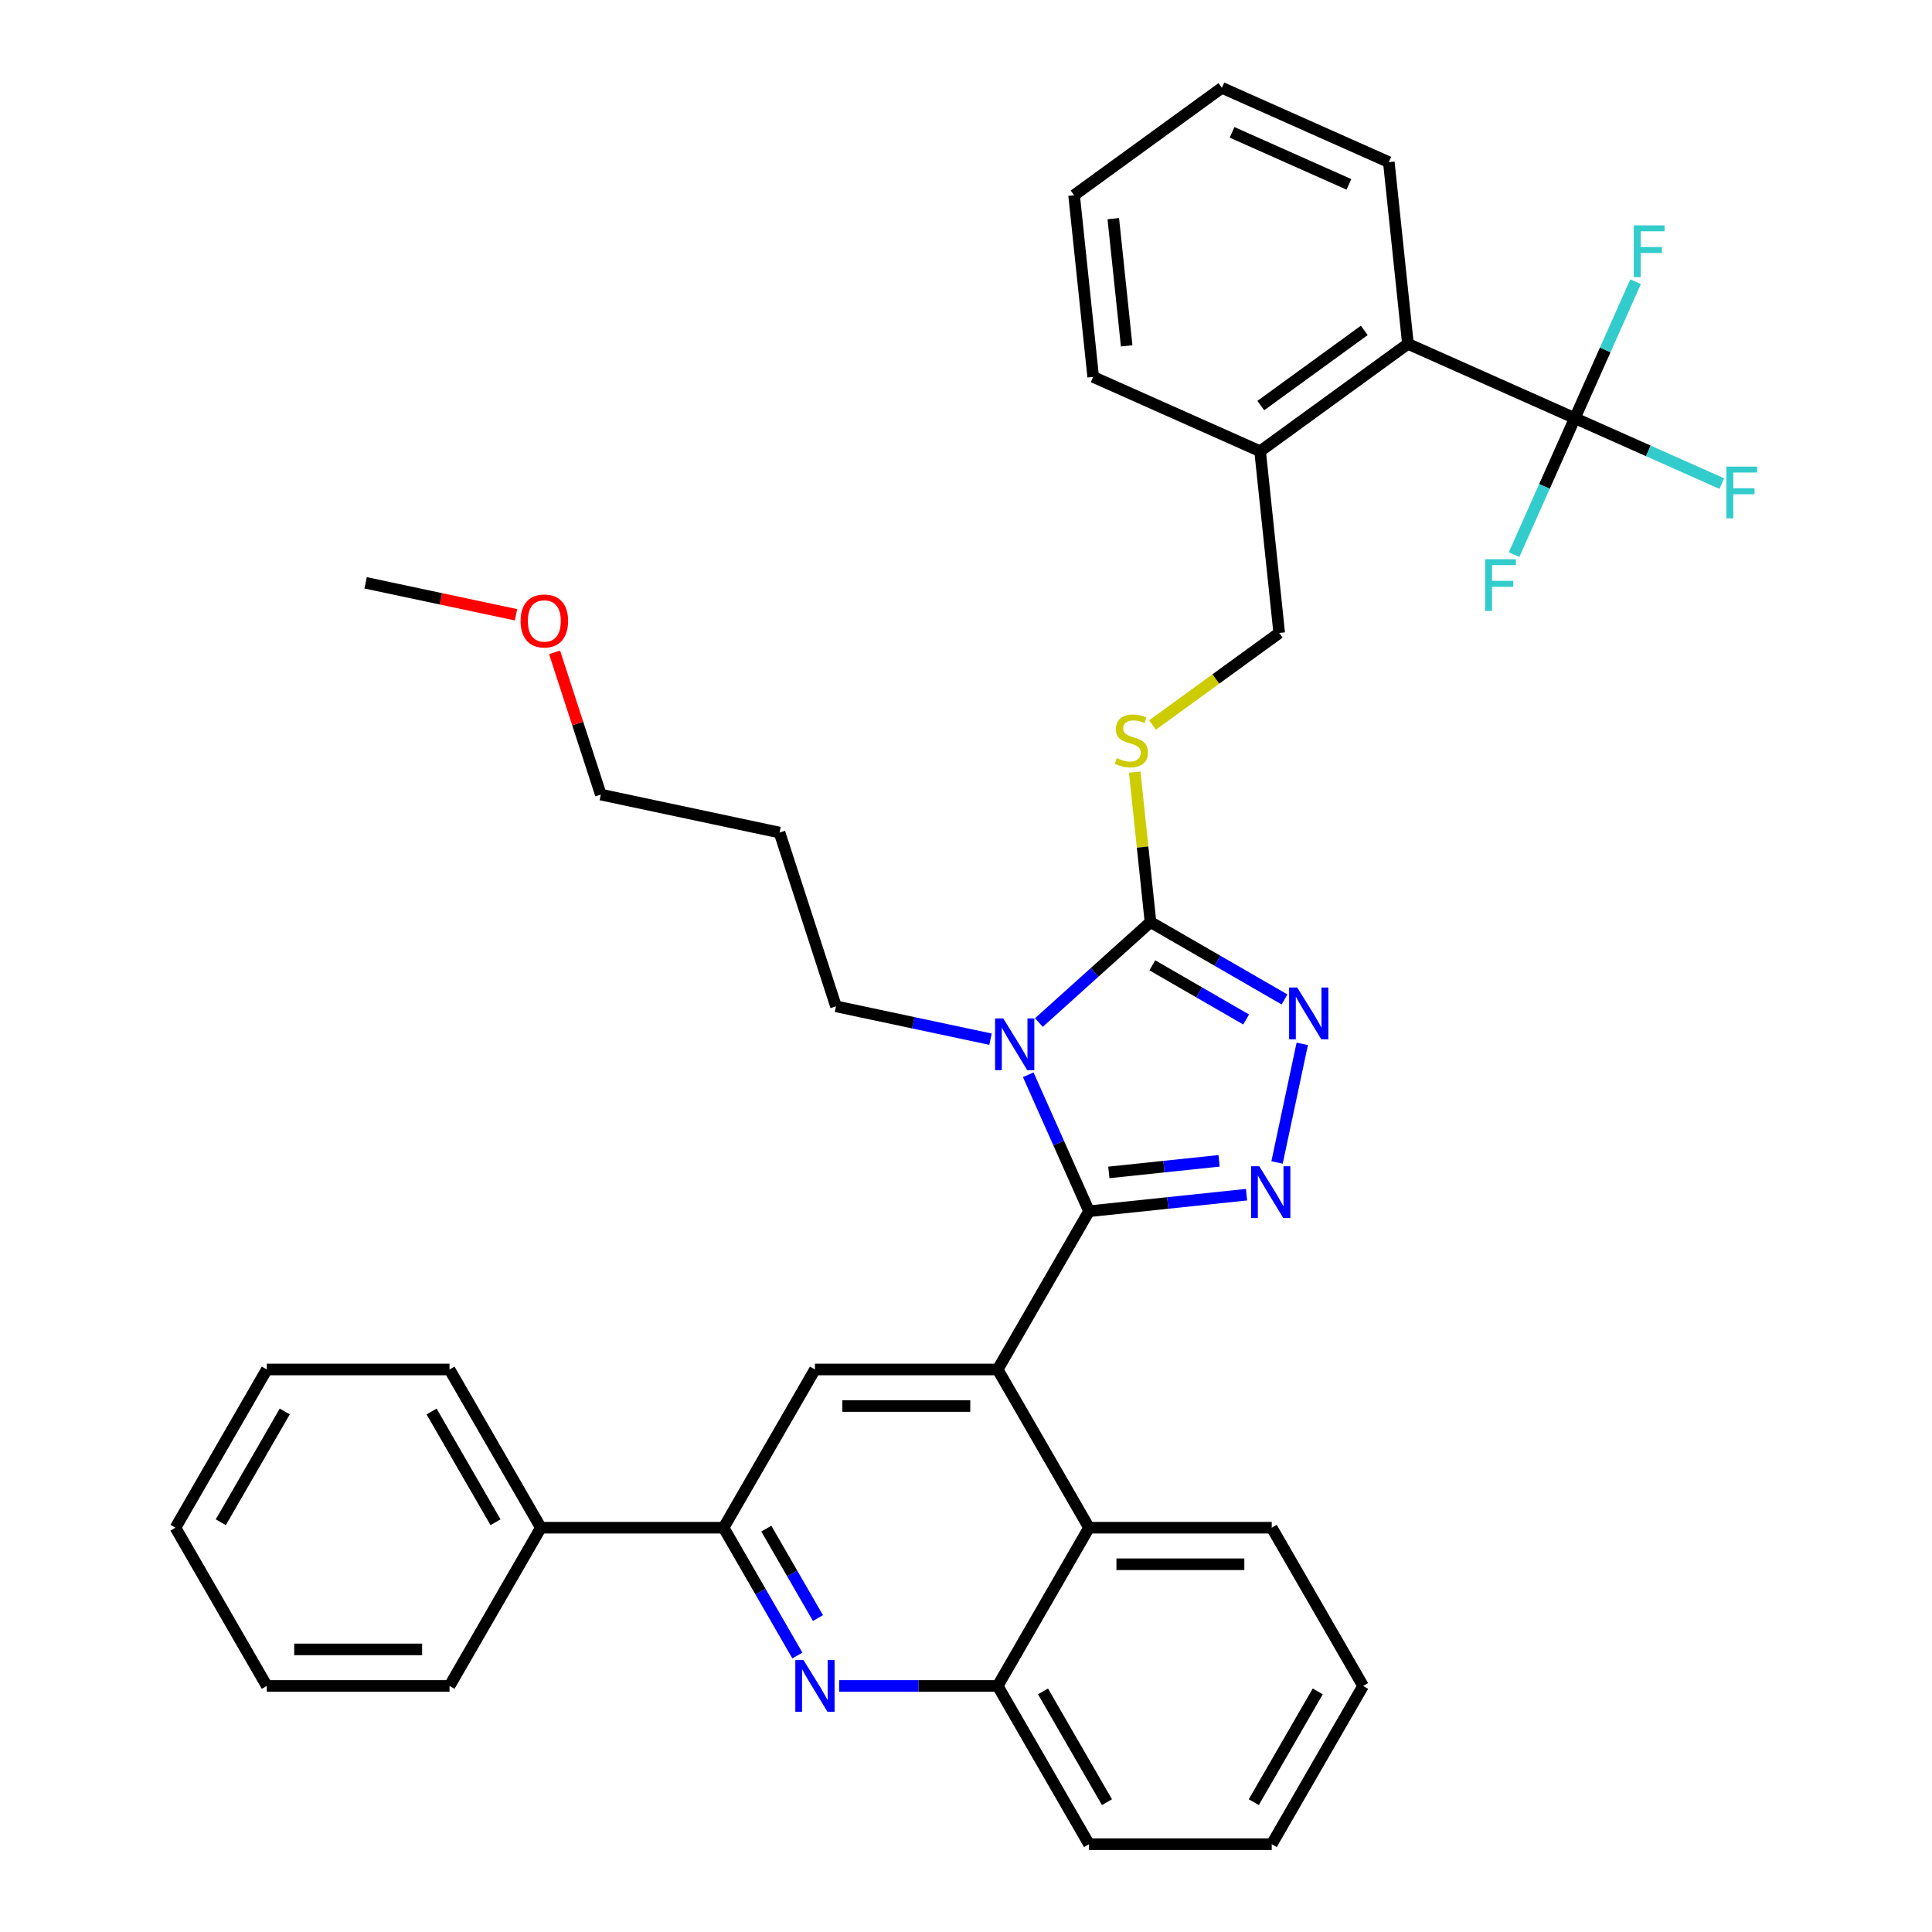 <?xml version='1.0' encoding='iso-8859-1'?>
<svg version='1.1' baseProfile='full'
              xmlns='http://www.w3.org/2000/svg'
                      xmlns:rdkit='http://www.rdkit.org/xml'
                      xmlns:xlink='http://www.w3.org/1999/xlink'
                  xml:space='preserve'
width='1000px' height='1000px' viewBox='0 0 1000 1000'>
<!-- END OF HEADER -->
<rect style='opacity:1.0;fill:#FFFFFF;stroke:none' width='1000' height='1000' x='0' y='0'> </rect>
<path class='bond-0' d='M 596.556,375.249 L 629.335,351.433' style='fill:none;fill-rule:evenodd;stroke:#CCCC00;stroke-width:6px;stroke-linecap:butt;stroke-linejoin:miter;stroke-opacity:1' />
<path class='bond-0' d='M 629.335,351.433 L 662.115,327.617' style='fill:none;fill-rule:evenodd;stroke:#000000;stroke-width:6px;stroke-linecap:butt;stroke-linejoin:miter;stroke-opacity:1' />
<path class='bond-1' d='M 587.332,399.642 L 591.411,438.451' style='fill:none;fill-rule:evenodd;stroke:#CCCC00;stroke-width:6px;stroke-linecap:butt;stroke-linejoin:miter;stroke-opacity:1' />
<path class='bond-1' d='M 591.411,438.451 L 595.49,477.26' style='fill:none;fill-rule:evenodd;stroke:#000000;stroke-width:6px;stroke-linecap:butt;stroke-linejoin:miter;stroke-opacity:1' />
<path class='bond-2' d='M 662.115,327.617 L 652.229,233.563' style='fill:none;fill-rule:evenodd;stroke:#000000;stroke-width:6px;stroke-linecap:butt;stroke-linejoin:miter;stroke-opacity:1' />
<path class='bond-3' d='M 705.533,872.643 L 658.247,954.545' style='fill:none;fill-rule:evenodd;stroke:#000000;stroke-width:6px;stroke-linecap:butt;stroke-linejoin:miter;stroke-opacity:1' />
<path class='bond-3' d='M 682.06,875.471 L 648.96,932.803' style='fill:none;fill-rule:evenodd;stroke:#000000;stroke-width:6px;stroke-linecap:butt;stroke-linejoin:miter;stroke-opacity:1' />
<path class='bond-4' d='M 705.533,872.643 L 658.247,790.741' style='fill:none;fill-rule:evenodd;stroke:#000000;stroke-width:6px;stroke-linecap:butt;stroke-linejoin:miter;stroke-opacity:1' />
<path class='bond-5' d='M 658.247,954.545 L 563.675,954.545' style='fill:none;fill-rule:evenodd;stroke:#000000;stroke-width:6px;stroke-linecap:butt;stroke-linejoin:miter;stroke-opacity:1' />
<path class='bond-6' d='M 563.675,954.545 L 516.389,872.643' style='fill:none;fill-rule:evenodd;stroke:#000000;stroke-width:6px;stroke-linecap:butt;stroke-linejoin:miter;stroke-opacity:1' />
<path class='bond-6' d='M 572.962,932.803 L 539.862,875.471' style='fill:none;fill-rule:evenodd;stroke:#000000;stroke-width:6px;stroke-linecap:butt;stroke-linejoin:miter;stroke-opacity:1' />
<path class='bond-7' d='M 516.389,872.643 L 563.675,790.741' style='fill:none;fill-rule:evenodd;stroke:#000000;stroke-width:6px;stroke-linecap:butt;stroke-linejoin:miter;stroke-opacity:1' />
<path class='bond-8' d='M 516.389,872.643 L 475.363,872.643' style='fill:none;fill-rule:evenodd;stroke:#000000;stroke-width:6px;stroke-linecap:butt;stroke-linejoin:miter;stroke-opacity:1' />
<path class='bond-8' d='M 475.363,872.643 L 434.338,872.643' style='fill:none;fill-rule:evenodd;stroke:#0000FF;stroke-width:6px;stroke-linecap:butt;stroke-linejoin:miter;stroke-opacity:1' />
<path class='bond-9' d='M 563.675,790.741 L 658.247,790.741' style='fill:none;fill-rule:evenodd;stroke:#000000;stroke-width:6px;stroke-linecap:butt;stroke-linejoin:miter;stroke-opacity:1' />
<path class='bond-9' d='M 577.861,809.656 L 644.061,809.656' style='fill:none;fill-rule:evenodd;stroke:#000000;stroke-width:6px;stroke-linecap:butt;stroke-linejoin:miter;stroke-opacity:1' />
<path class='bond-10' d='M 563.675,790.741 L 516.389,708.839' style='fill:none;fill-rule:evenodd;stroke:#000000;stroke-width:6px;stroke-linecap:butt;stroke-linejoin:miter;stroke-opacity:1' />
<path class='bond-11' d='M 412.72,856.888 L 393.625,823.814' style='fill:none;fill-rule:evenodd;stroke:#0000FF;stroke-width:6px;stroke-linecap:butt;stroke-linejoin:miter;stroke-opacity:1' />
<path class='bond-11' d='M 393.625,823.814 L 374.53,790.741' style='fill:none;fill-rule:evenodd;stroke:#000000;stroke-width:6px;stroke-linecap:butt;stroke-linejoin:miter;stroke-opacity:1' />
<path class='bond-11' d='M 423.372,837.508 L 410.005,814.357' style='fill:none;fill-rule:evenodd;stroke:#0000FF;stroke-width:6px;stroke-linecap:butt;stroke-linejoin:miter;stroke-opacity:1' />
<path class='bond-11' d='M 410.005,814.357 L 396.639,791.206' style='fill:none;fill-rule:evenodd;stroke:#000000;stroke-width:6px;stroke-linecap:butt;stroke-linejoin:miter;stroke-opacity:1' />
<path class='bond-12' d='M 374.53,790.741 L 421.816,708.839' style='fill:none;fill-rule:evenodd;stroke:#000000;stroke-width:6px;stroke-linecap:butt;stroke-linejoin:miter;stroke-opacity:1' />
<path class='bond-13' d='M 374.53,790.741 L 279.958,790.741' style='fill:none;fill-rule:evenodd;stroke:#000000;stroke-width:6px;stroke-linecap:butt;stroke-linejoin:miter;stroke-opacity:1' />
<path class='bond-14' d='M 421.816,708.839 L 516.389,708.839' style='fill:none;fill-rule:evenodd;stroke:#000000;stroke-width:6px;stroke-linecap:butt;stroke-linejoin:miter;stroke-opacity:1' />
<path class='bond-14' d='M 436.002,727.754 L 502.203,727.754' style='fill:none;fill-rule:evenodd;stroke:#000000;stroke-width:6px;stroke-linecap:butt;stroke-linejoin:miter;stroke-opacity:1' />
<path class='bond-15' d='M 516.389,708.839 L 563.675,626.937' style='fill:none;fill-rule:evenodd;stroke:#000000;stroke-width:6px;stroke-linecap:butt;stroke-linejoin:miter;stroke-opacity:1' />
<path class='bond-16' d='M 563.675,626.937 L 547.949,591.617' style='fill:none;fill-rule:evenodd;stroke:#000000;stroke-width:6px;stroke-linecap:butt;stroke-linejoin:miter;stroke-opacity:1' />
<path class='bond-16' d='M 547.949,591.617 L 532.224,556.297' style='fill:none;fill-rule:evenodd;stroke:#0000FF;stroke-width:6px;stroke-linecap:butt;stroke-linejoin:miter;stroke-opacity:1' />
<path class='bond-17' d='M 563.675,626.937 L 604.441,622.653' style='fill:none;fill-rule:evenodd;stroke:#000000;stroke-width:6px;stroke-linecap:butt;stroke-linejoin:miter;stroke-opacity:1' />
<path class='bond-17' d='M 604.441,622.653 L 645.208,618.368' style='fill:none;fill-rule:evenodd;stroke:#0000FF;stroke-width:6px;stroke-linecap:butt;stroke-linejoin:miter;stroke-opacity:1' />
<path class='bond-17' d='M 573.928,606.841 L 602.464,603.842' style='fill:none;fill-rule:evenodd;stroke:#000000;stroke-width:6px;stroke-linecap:butt;stroke-linejoin:miter;stroke-opacity:1' />
<path class='bond-17' d='M 602.464,603.842 L 631.001,600.842' style='fill:none;fill-rule:evenodd;stroke:#0000FF;stroke-width:6px;stroke-linecap:butt;stroke-linejoin:miter;stroke-opacity:1' />
<path class='bond-18' d='M 537.73,529.267 L 566.61,503.263' style='fill:none;fill-rule:evenodd;stroke:#0000FF;stroke-width:6px;stroke-linecap:butt;stroke-linejoin:miter;stroke-opacity:1' />
<path class='bond-18' d='M 566.61,503.263 L 595.49,477.26' style='fill:none;fill-rule:evenodd;stroke:#000000;stroke-width:6px;stroke-linecap:butt;stroke-linejoin:miter;stroke-opacity:1' />
<path class='bond-19' d='M 512.687,537.88 L 472.695,529.379' style='fill:none;fill-rule:evenodd;stroke:#0000FF;stroke-width:6px;stroke-linecap:butt;stroke-linejoin:miter;stroke-opacity:1' />
<path class='bond-19' d='M 472.695,529.379 L 432.703,520.878' style='fill:none;fill-rule:evenodd;stroke:#000000;stroke-width:6px;stroke-linecap:butt;stroke-linejoin:miter;stroke-opacity:1' />
<path class='bond-20' d='M 595.49,477.26 L 630.18,497.288' style='fill:none;fill-rule:evenodd;stroke:#000000;stroke-width:6px;stroke-linecap:butt;stroke-linejoin:miter;stroke-opacity:1' />
<path class='bond-20' d='M 630.18,497.288 L 664.87,517.317' style='fill:none;fill-rule:evenodd;stroke:#0000FF;stroke-width:6px;stroke-linecap:butt;stroke-linejoin:miter;stroke-opacity:1' />
<path class='bond-20' d='M 596.44,499.649 L 620.723,513.669' style='fill:none;fill-rule:evenodd;stroke:#000000;stroke-width:6px;stroke-linecap:butt;stroke-linejoin:miter;stroke-opacity:1' />
<path class='bond-20' d='M 620.723,513.669 L 645.006,527.689' style='fill:none;fill-rule:evenodd;stroke:#0000FF;stroke-width:6px;stroke-linecap:butt;stroke-linejoin:miter;stroke-opacity:1' />
<path class='bond-21' d='M 674.043,540.302 L 660.993,601.699' style='fill:none;fill-rule:evenodd;stroke:#0000FF;stroke-width:6px;stroke-linecap:butt;stroke-linejoin:miter;stroke-opacity:1' />
<path class='bond-22' d='M 432.703,520.878 L 403.479,430.935' style='fill:none;fill-rule:evenodd;stroke:#000000;stroke-width:6px;stroke-linecap:butt;stroke-linejoin:miter;stroke-opacity:1' />
<path class='bond-23' d='M 279.958,790.741 L 232.672,708.839' style='fill:none;fill-rule:evenodd;stroke:#000000;stroke-width:6px;stroke-linecap:butt;stroke-linejoin:miter;stroke-opacity:1' />
<path class='bond-23' d='M 256.484,787.913 L 223.384,730.582' style='fill:none;fill-rule:evenodd;stroke:#000000;stroke-width:6px;stroke-linecap:butt;stroke-linejoin:miter;stroke-opacity:1' />
<path class='bond-24' d='M 279.958,790.741 L 232.672,872.643' style='fill:none;fill-rule:evenodd;stroke:#000000;stroke-width:6px;stroke-linecap:butt;stroke-linejoin:miter;stroke-opacity:1' />
<path class='bond-25' d='M 232.672,708.839 L 138.099,708.839' style='fill:none;fill-rule:evenodd;stroke:#000000;stroke-width:6px;stroke-linecap:butt;stroke-linejoin:miter;stroke-opacity:1' />
<path class='bond-26' d='M 138.099,708.839 L 90.813,790.741' style='fill:none;fill-rule:evenodd;stroke:#000000;stroke-width:6px;stroke-linecap:butt;stroke-linejoin:miter;stroke-opacity:1' />
<path class='bond-26' d='M 147.387,730.582 L 114.286,787.913' style='fill:none;fill-rule:evenodd;stroke:#000000;stroke-width:6px;stroke-linecap:butt;stroke-linejoin:miter;stroke-opacity:1' />
<path class='bond-27' d='M 90.813,790.741 L 138.099,872.643' style='fill:none;fill-rule:evenodd;stroke:#000000;stroke-width:6px;stroke-linecap:butt;stroke-linejoin:miter;stroke-opacity:1' />
<path class='bond-28' d='M 138.099,872.643 L 232.672,872.643' style='fill:none;fill-rule:evenodd;stroke:#000000;stroke-width:6px;stroke-linecap:butt;stroke-linejoin:miter;stroke-opacity:1' />
<path class='bond-28' d='M 152.285,853.729 L 218.486,853.729' style='fill:none;fill-rule:evenodd;stroke:#000000;stroke-width:6px;stroke-linecap:butt;stroke-linejoin:miter;stroke-opacity:1' />
<path class='bond-29' d='M 403.479,430.935 L 310.973,411.272' style='fill:none;fill-rule:evenodd;stroke:#000000;stroke-width:6px;stroke-linecap:butt;stroke-linejoin:miter;stroke-opacity:1' />
<path class='bond-30' d='M 310.973,411.272 L 299.013,374.462' style='fill:none;fill-rule:evenodd;stroke:#000000;stroke-width:6px;stroke-linecap:butt;stroke-linejoin:miter;stroke-opacity:1' />
<path class='bond-30' d='M 299.013,374.462 L 287.052,337.652' style='fill:none;fill-rule:evenodd;stroke:#FF0000;stroke-width:6px;stroke-linecap:butt;stroke-linejoin:miter;stroke-opacity:1' />
<path class='bond-31' d='M 267.09,318.213 L 228.166,309.939' style='fill:none;fill-rule:evenodd;stroke:#FF0000;stroke-width:6px;stroke-linecap:butt;stroke-linejoin:miter;stroke-opacity:1' />
<path class='bond-31' d='M 228.166,309.939 L 189.243,301.666' style='fill:none;fill-rule:evenodd;stroke:#000000;stroke-width:6px;stroke-linecap:butt;stroke-linejoin:miter;stroke-opacity:1' />
<path class='bond-32' d='M 652.229,233.563 L 728.74,177.975' style='fill:none;fill-rule:evenodd;stroke:#000000;stroke-width:6px;stroke-linecap:butt;stroke-linejoin:miter;stroke-opacity:1' />
<path class='bond-32' d='M 652.588,209.923 L 706.146,171.011' style='fill:none;fill-rule:evenodd;stroke:#000000;stroke-width:6px;stroke-linecap:butt;stroke-linejoin:miter;stroke-opacity:1' />
<path class='bond-33' d='M 652.229,233.563 L 565.833,195.097' style='fill:none;fill-rule:evenodd;stroke:#000000;stroke-width:6px;stroke-linecap:butt;stroke-linejoin:miter;stroke-opacity:1' />
<path class='bond-34' d='M 728.74,177.975 L 718.855,83.921' style='fill:none;fill-rule:evenodd;stroke:#000000;stroke-width:6px;stroke-linecap:butt;stroke-linejoin:miter;stroke-opacity:1' />
<path class='bond-35' d='M 728.74,177.975 L 815.136,216.441' style='fill:none;fill-rule:evenodd;stroke:#000000;stroke-width:6px;stroke-linecap:butt;stroke-linejoin:miter;stroke-opacity:1' />
<path class='bond-36' d='M 565.833,195.097 L 555.948,101.043' style='fill:none;fill-rule:evenodd;stroke:#000000;stroke-width:6px;stroke-linecap:butt;stroke-linejoin:miter;stroke-opacity:1' />
<path class='bond-36' d='M 583.161,179.012 L 576.241,113.174' style='fill:none;fill-rule:evenodd;stroke:#000000;stroke-width:6px;stroke-linecap:butt;stroke-linejoin:miter;stroke-opacity:1' />
<path class='bond-37' d='M 718.855,83.921 L 632.458,45.455' style='fill:none;fill-rule:evenodd;stroke:#000000;stroke-width:6px;stroke-linecap:butt;stroke-linejoin:miter;stroke-opacity:1' />
<path class='bond-37' d='M 698.202,95.43 L 637.725,68.504' style='fill:none;fill-rule:evenodd;stroke:#000000;stroke-width:6px;stroke-linecap:butt;stroke-linejoin:miter;stroke-opacity:1' />
<path class='bond-38' d='M 815.136,216.441 L 853.171,233.375' style='fill:none;fill-rule:evenodd;stroke:#000000;stroke-width:6px;stroke-linecap:butt;stroke-linejoin:miter;stroke-opacity:1' />
<path class='bond-38' d='M 853.171,233.375 L 891.205,250.309' style='fill:none;fill-rule:evenodd;stroke:#33CCCC;stroke-width:6px;stroke-linecap:butt;stroke-linejoin:miter;stroke-opacity:1' />
<path class='bond-39' d='M 815.136,216.441 L 830.862,181.121' style='fill:none;fill-rule:evenodd;stroke:#000000;stroke-width:6px;stroke-linecap:butt;stroke-linejoin:miter;stroke-opacity:1' />
<path class='bond-39' d='M 830.862,181.121 L 846.587,145.801' style='fill:none;fill-rule:evenodd;stroke:#33CCCC;stroke-width:6px;stroke-linecap:butt;stroke-linejoin:miter;stroke-opacity:1' />
<path class='bond-40' d='M 815.136,216.441 L 799.411,251.761' style='fill:none;fill-rule:evenodd;stroke:#000000;stroke-width:6px;stroke-linecap:butt;stroke-linejoin:miter;stroke-opacity:1' />
<path class='bond-40' d='M 799.411,251.761 L 783.685,287.081' style='fill:none;fill-rule:evenodd;stroke:#33CCCC;stroke-width:6px;stroke-linecap:butt;stroke-linejoin:miter;stroke-opacity:1' />
<path class='bond-41' d='M 555.948,101.043 L 632.458,45.455' style='fill:none;fill-rule:evenodd;stroke:#000000;stroke-width:6px;stroke-linecap:butt;stroke-linejoin:miter;stroke-opacity:1' />
<path  class='atom-0' d='M 578.038 392.398
Q 578.341 392.512, 579.589 393.041
Q 580.838 393.571, 582.2 393.911
Q 583.599 394.214, 584.961 394.214
Q 587.496 394.214, 588.971 393.003
Q 590.446 391.755, 590.446 389.599
Q 590.446 388.123, 589.69 387.215
Q 588.971 386.308, 587.836 385.816
Q 586.701 385.324, 584.81 384.757
Q 582.427 384.038, 580.989 383.357
Q 579.589 382.676, 578.568 381.238
Q 577.585 379.801, 577.585 377.38
Q 577.585 374.013, 579.854 371.933
Q 582.162 369.852, 586.701 369.852
Q 589.803 369.852, 593.321 371.327
L 592.451 374.24
Q 589.236 372.916, 586.815 372.916
Q 584.205 372.916, 582.767 374.013
Q 581.33 375.072, 581.367 376.926
Q 581.367 378.363, 582.086 379.234
Q 582.843 380.104, 583.902 380.595
Q 584.999 381.087, 586.815 381.655
Q 589.236 382.411, 590.673 383.168
Q 592.111 383.924, 593.132 385.475
Q 594.191 386.988, 594.191 389.599
Q 594.191 393.306, 591.695 395.311
Q 589.236 397.278, 585.112 397.278
Q 582.729 397.278, 580.913 396.748
Q 579.136 396.257, 577.017 395.386
L 578.038 392.398
' fill='#CCCC00'/>
<path  class='atom-8' d='M 415.896 859.252
L 424.672 873.438
Q 425.542 874.837, 426.942 877.372
Q 428.342 879.907, 428.417 880.058
L 428.417 859.252
L 431.973 859.252
L 431.973 886.035
L 428.304 886.035
L 418.885 870.525
Q 417.788 868.709, 416.615 866.629
Q 415.48 864.548, 415.14 863.905
L 415.14 886.035
L 411.659 886.035
L 411.659 859.252
L 415.896 859.252
' fill='#0000FF'/>
<path  class='atom-13' d='M 519.289 527.15
L 528.065 541.336
Q 528.935 542.735, 530.335 545.27
Q 531.734 547.804, 531.81 547.956
L 531.81 527.15
L 535.366 527.15
L 535.366 553.933
L 531.696 553.933
L 522.277 538.423
Q 521.18 536.607, 520.007 534.526
Q 518.872 532.446, 518.532 531.803
L 518.532 553.933
L 515.052 553.933
L 515.052 527.15
L 519.289 527.15
' fill='#0000FF'/>
<path  class='atom-15' d='M 671.472 511.155
L 680.248 525.34
Q 681.118 526.74, 682.518 529.275
Q 683.917 531.809, 683.993 531.96
L 683.993 511.155
L 687.549 511.155
L 687.549 537.937
L 683.879 537.937
L 674.46 522.428
Q 673.363 520.612, 672.19 518.531
Q 671.055 516.451, 670.715 515.808
L 670.715 537.937
L 667.235 537.937
L 667.235 511.155
L 671.472 511.155
' fill='#0000FF'/>
<path  class='atom-16' d='M 651.809 603.66
L 660.585 617.846
Q 661.455 619.246, 662.855 621.78
Q 664.255 624.315, 664.33 624.466
L 664.33 603.66
L 667.886 603.66
L 667.886 630.443
L 664.217 630.443
L 654.797 614.933
Q 653.7 613.118, 652.528 611.037
Q 651.393 608.956, 651.052 608.313
L 651.052 630.443
L 647.572 630.443
L 647.572 603.66
L 651.809 603.66
' fill='#0000FF'/>
<path  class='atom-26' d='M 269.454 321.404
Q 269.454 314.973, 272.632 311.379
Q 275.809 307.786, 281.748 307.786
Q 287.688 307.786, 290.865 311.379
Q 294.043 314.973, 294.043 321.404
Q 294.043 327.911, 290.827 331.618
Q 287.612 335.287, 281.748 335.287
Q 275.847 335.287, 272.632 331.618
Q 269.454 327.948, 269.454 321.404
M 281.748 332.261
Q 285.834 332.261, 288.028 329.537
Q 290.26 326.776, 290.26 321.404
Q 290.26 316.146, 288.028 313.498
Q 285.834 310.812, 281.748 310.812
Q 277.663 310.812, 275.431 313.46
Q 273.237 316.108, 273.237 321.404
Q 273.237 326.814, 275.431 329.537
Q 277.663 332.261, 281.748 332.261
' fill='#FF0000'/>
<path  class='atom-35' d='M 893.569 241.515
L 909.495 241.515
L 909.495 244.58
L 897.163 244.58
L 897.163 252.713
L 908.133 252.713
L 908.133 255.815
L 897.163 255.815
L 897.163 268.298
L 893.569 268.298
L 893.569 241.515
' fill='#33CCCC'/>
<path  class='atom-36' d='M 845.639 116.653
L 861.565 116.653
L 861.565 119.717
L 849.233 119.717
L 849.233 127.851
L 860.203 127.851
L 860.203 130.953
L 849.233 130.953
L 849.233 143.436
L 845.639 143.436
L 845.639 116.653
' fill='#33CCCC'/>
<path  class='atom-37' d='M 768.707 289.446
L 784.633 289.446
L 784.633 292.51
L 772.301 292.51
L 772.301 300.643
L 783.271 300.643
L 783.271 303.745
L 772.301 303.745
L 772.301 316.228
L 768.707 316.228
L 768.707 289.446
' fill='#33CCCC'/>
</svg>
